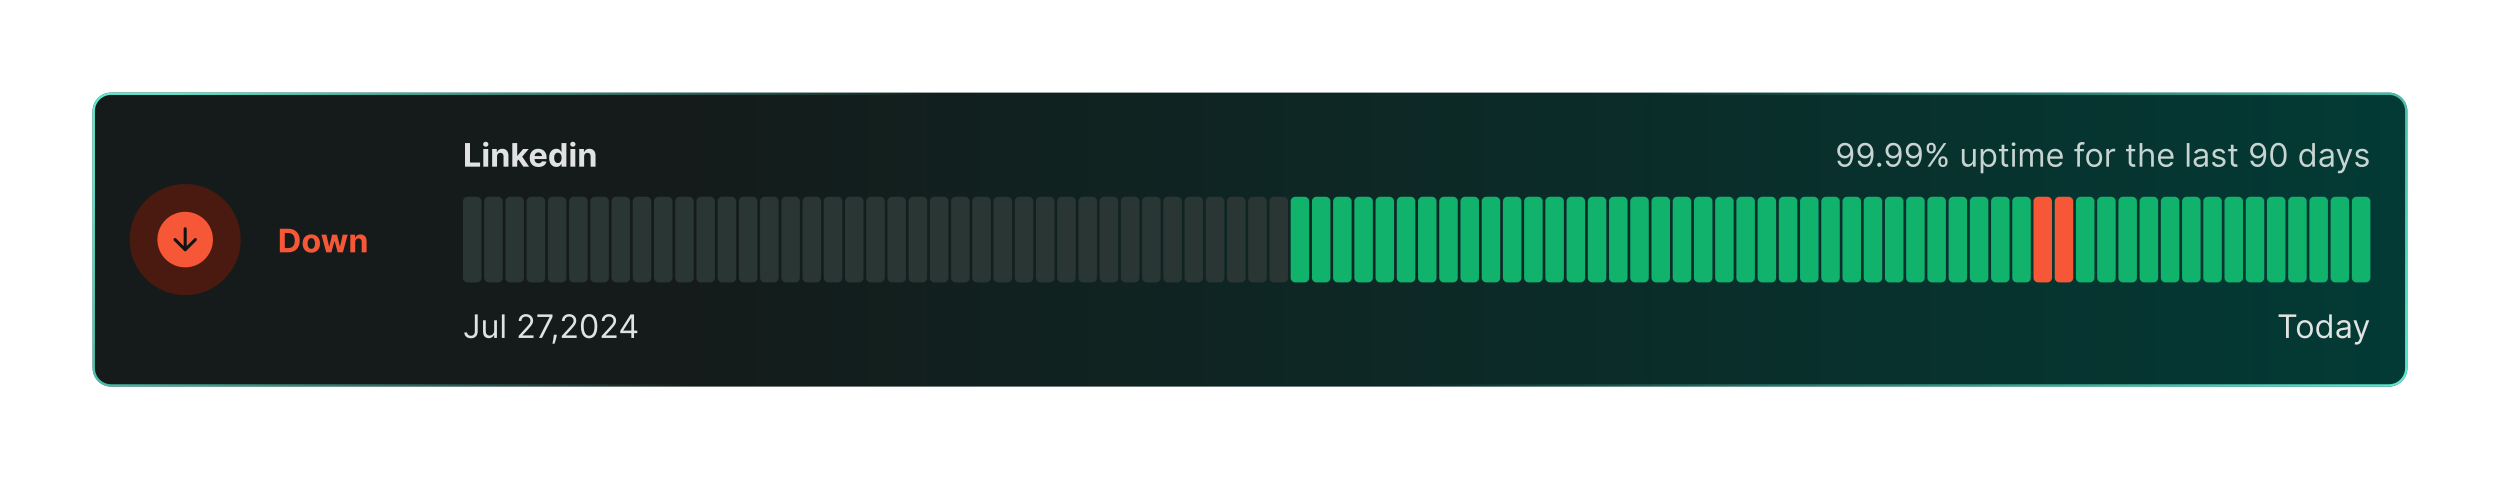<svg width="1080" height="207" viewBox="0 0 1080 207" fill="none" xmlns="http://www.w3.org/2000/svg">
<g filter="url(#filter0_d_208_2591)">
<path d="M40 44C40 39.582 43.582 36 48 36H1032C1036.42 36 1040 39.582 1040 44V155C1040 159.418 1036.42 163 1032 163H48C43.582 163 40 159.418 40 155V44Z" fill="url(#paint0_linear_208_2591)"/>
<path d="M40.5 44C40.5 39.858 43.858 36.5 48 36.5H1032C1036.14 36.5 1039.5 39.858 1039.5 44V155C1039.5 159.142 1036.14 162.5 1032 162.5H48C43.858 162.5 40.5 159.142 40.5 155V44Z" stroke="url(#paint1_linear_208_2591)"/>
<circle cx="80" cy="99.5" r="24" fill="#4A1A11"/>
<circle cx="80" cy="99.5" r="12" fill="#F65737"/>
<mask id="mask0_208_2591" style="mask-type:alpha" maskUnits="userSpaceOnUse" x="72" y="91" width="16" height="17">
<rect x="72" y="91.5" width="16" height="16" fill="#D9D9D9"/>
</mask>
<g mask="url(#mask0_208_2591)">
<path d="M79.333 102.283V94.833C79.333 94.644 79.397 94.486 79.525 94.358C79.653 94.231 79.811 94.167 80 94.167C80.189 94.167 80.347 94.231 80.475 94.358C80.603 94.486 80.667 94.644 80.667 94.833V102.283L83.933 99.017C84.067 98.883 84.222 98.82 84.4 98.825C84.578 98.831 84.733 98.9 84.867 99.033C84.989 99.167 85.053 99.322 85.058 99.5C85.064 99.678 85 99.833 84.867 99.967L80.467 104.367C80.4 104.433 80.328 104.481 80.25 104.508C80.172 104.536 80.089 104.55 80 104.55C79.911 104.55 79.828 104.536 79.75 104.508C79.672 104.481 79.6 104.433 79.533 104.367L75.133 99.967C75.011 99.844 74.95 99.692 74.95 99.508C74.95 99.325 75.011 99.167 75.133 99.033C75.267 98.9 75.425 98.833 75.608 98.833C75.792 98.833 75.95 98.9 76.083 99.033L79.333 102.283Z" fill="#121414"/>
</g>
<path d="M124.494 105H120.885V94.818H124.524C125.548 94.818 126.43 95.022 127.169 95.43C127.908 95.834 128.477 96.416 128.874 97.175C129.275 97.934 129.476 98.842 129.476 99.899C129.476 100.96 129.275 101.871 128.874 102.634C128.477 103.396 127.905 103.981 127.159 104.388C126.417 104.796 125.528 105 124.494 105ZM123.038 103.156H124.405C125.041 103.156 125.576 103.043 126.011 102.817C126.448 102.589 126.776 102.236 126.995 101.759C127.217 101.278 127.328 100.658 127.328 99.899C127.328 99.147 127.217 98.532 126.995 98.055C126.776 97.577 126.45 97.226 126.016 97.001C125.581 96.775 125.046 96.663 124.41 96.663H123.038V103.156ZM134.481 105.149C133.709 105.149 133.041 104.985 132.477 104.657C131.917 104.326 131.485 103.865 131.18 103.275C130.875 102.682 130.722 101.994 130.722 101.212C130.722 100.423 130.875 99.733 131.18 99.144C131.485 98.55 131.917 98.09 132.477 97.761C133.041 97.43 133.709 97.264 134.481 97.264C135.253 97.264 135.919 97.43 136.48 97.761C137.043 98.09 137.477 98.55 137.782 99.144C138.087 99.733 138.24 100.423 138.24 101.212C138.24 101.994 138.087 102.682 137.782 103.275C137.477 103.865 137.043 104.326 136.48 104.657C135.919 104.985 135.253 105.149 134.481 105.149ZM134.491 103.509C134.842 103.509 135.136 103.409 135.371 103.21C135.606 103.008 135.784 102.733 135.903 102.385C136.026 102.037 136.087 101.641 136.087 101.197C136.087 100.753 136.026 100.357 135.903 100.009C135.784 99.66 135.606 99.385 135.371 99.183C135.136 98.981 134.842 98.88 134.491 98.88C134.136 98.88 133.838 98.981 133.596 99.183C133.357 99.385 133.177 99.66 133.054 100.009C132.935 100.357 132.875 100.753 132.875 101.197C132.875 101.641 132.935 102.037 133.054 102.385C133.177 102.733 133.357 103.008 133.596 103.21C133.838 103.409 134.136 103.509 134.491 103.509ZM140.932 105L138.854 97.364H140.996L142.18 102.494H142.249L143.482 97.364H145.585L146.838 102.464H146.903L148.066 97.364H150.204L148.131 105H145.888L144.576 100.197H144.481L143.169 105H140.932ZM153.451 100.585V105H151.333V97.364H153.352V98.711H153.441C153.61 98.267 153.894 97.915 154.292 97.657C154.689 97.395 155.172 97.264 155.738 97.264C156.269 97.264 156.731 97.38 157.125 97.612C157.52 97.844 157.826 98.176 158.045 98.606C158.264 99.034 158.373 99.544 158.373 100.138V105H156.255V100.516C156.259 100.048 156.139 99.684 155.897 99.422C155.655 99.157 155.322 99.024 154.898 99.024C154.613 99.024 154.361 99.085 154.142 99.208C153.927 99.331 153.758 99.51 153.635 99.745C153.516 99.977 153.455 100.257 153.451 100.585Z" fill="#F65737"/>
<path d="M200.885 68V57.818H203.038V66.225H207.403V68H200.885ZM208.789 68V60.364H210.906V68H208.789ZM209.852 59.379C209.538 59.379 209.267 59.275 209.042 59.066C208.82 58.854 208.709 58.6 208.709 58.305C208.709 58.014 208.82 57.764 209.042 57.555C209.267 57.343 209.538 57.236 209.852 57.236C210.167 57.236 210.436 57.343 210.658 57.555C210.883 57.764 210.996 58.014 210.996 58.305C210.996 58.6 210.883 58.854 210.658 59.066C210.436 59.275 210.167 59.379 209.852 59.379ZM214.721 63.585V68H212.603V60.364H214.621V61.711H214.711C214.88 61.267 215.163 60.916 215.561 60.657C215.959 60.395 216.441 60.264 217.008 60.264C217.538 60.264 218 60.38 218.395 60.612C218.789 60.844 219.096 61.176 219.315 61.606C219.533 62.034 219.643 62.544 219.643 63.138V68H217.525V63.516C217.528 63.048 217.409 62.684 217.167 62.422C216.925 62.157 216.592 62.024 216.168 62.024C215.883 62.024 215.631 62.086 215.412 62.208C215.196 62.331 215.027 62.51 214.905 62.745C214.786 62.977 214.724 63.257 214.721 63.585ZM223.231 65.803L223.236 63.262H223.544L225.99 60.364H228.421L225.135 64.202H224.633L223.231 65.803ZM221.312 68V57.818H223.43V68H221.312ZM226.085 68L223.838 64.674L225.249 63.178L228.566 68H226.085ZM232.626 68.149C231.841 68.149 231.164 67.99 230.598 67.672C230.034 67.35 229.6 66.896 229.295 66.31C228.99 65.72 228.838 65.022 228.838 64.217C228.838 63.431 228.99 62.742 229.295 62.148C229.6 61.555 230.029 61.093 230.583 60.761C231.14 60.43 231.792 60.264 232.542 60.264C233.045 60.264 233.514 60.345 233.949 60.508C234.386 60.667 234.767 60.907 235.092 61.229C235.42 61.55 235.675 61.955 235.858 62.442C236.04 62.926 236.131 63.492 236.131 64.142V64.724H229.683V63.411H234.137C234.137 63.106 234.071 62.836 233.939 62.601C233.806 62.365 233.622 62.182 233.387 62.049C233.155 61.913 232.885 61.845 232.576 61.845C232.255 61.845 231.97 61.92 231.721 62.069C231.476 62.215 231.284 62.412 231.145 62.66C231.005 62.906 230.934 63.179 230.931 63.481V64.729C230.931 65.106 231 65.433 231.14 65.708C231.282 65.983 231.483 66.195 231.741 66.344C232 66.494 232.306 66.568 232.661 66.568C232.896 66.568 233.112 66.535 233.307 66.469C233.503 66.403 233.67 66.303 233.809 66.171C233.949 66.038 234.055 65.876 234.127 65.683L236.086 65.812C235.987 66.283 235.783 66.694 235.475 67.046C235.17 67.394 234.775 67.665 234.292 67.861C233.811 68.053 233.256 68.149 232.626 68.149ZM240.327 68.124C239.747 68.124 239.222 67.975 238.751 67.677C238.284 67.375 237.913 66.933 237.637 66.349C237.366 65.763 237.23 65.044 237.23 64.192C237.23 63.317 237.371 62.589 237.652 62.009C237.934 61.426 238.309 60.99 238.776 60.702C239.247 60.41 239.762 60.264 240.322 60.264C240.75 60.264 241.106 60.337 241.391 60.483C241.679 60.626 241.911 60.804 242.087 61.02C242.266 61.232 242.402 61.441 242.495 61.646H242.559V57.818H244.672V68H242.584V66.777H242.495C242.395 66.989 242.254 67.2 242.072 67.408C241.893 67.614 241.659 67.785 241.371 67.921C241.086 68.056 240.738 68.124 240.327 68.124ZM240.998 66.439C241.34 66.439 241.628 66.346 241.863 66.16C242.102 65.972 242.284 65.708 242.41 65.37C242.539 65.032 242.604 64.636 242.604 64.182C242.604 63.728 242.541 63.333 242.415 62.999C242.289 62.664 242.107 62.405 241.868 62.223C241.63 62.041 241.34 61.95 240.998 61.95C240.65 61.95 240.357 62.044 240.118 62.233C239.88 62.422 239.699 62.684 239.576 63.019C239.454 63.353 239.392 63.741 239.392 64.182C239.392 64.626 239.454 65.019 239.576 65.36C239.702 65.698 239.883 65.963 240.118 66.156C240.357 66.344 240.65 66.439 240.998 66.439ZM246.414 68V60.364H248.531V68H246.414ZM247.477 59.379C247.163 59.379 246.892 59.275 246.667 59.066C246.445 58.854 246.334 58.6 246.334 58.305C246.334 58.014 246.445 57.764 246.667 57.555C246.892 57.343 247.163 57.236 247.477 57.236C247.792 57.236 248.061 57.343 248.283 57.555C248.508 57.764 248.621 58.014 248.621 58.305C248.621 58.6 248.508 58.854 248.283 59.066C248.061 59.275 247.792 59.379 247.477 59.379ZM252.346 63.585V68H250.228V60.364H252.246V61.711H252.336C252.505 61.267 252.788 60.916 253.186 60.657C253.584 60.395 254.066 60.264 254.633 60.264C255.163 60.264 255.625 60.38 256.02 60.612C256.414 60.844 256.721 61.176 256.94 61.606C257.158 62.034 257.268 62.544 257.268 63.138V68H255.15V63.516C255.153 63.048 255.034 62.684 254.792 62.422C254.55 62.157 254.217 62.024 253.793 62.024C253.508 62.024 253.256 62.086 253.037 62.208C252.821 62.331 252.652 62.51 252.53 62.745C252.411 62.977 252.349 63.257 252.346 63.585Z" fill="#E1E3E3"/>
<path d="M797.077 57.679C797.494 57.682 797.912 57.762 798.33 57.918C798.747 58.073 799.128 58.332 799.473 58.693C799.818 59.051 800.094 59.54 800.303 60.16C800.512 60.78 800.616 61.557 800.616 62.492C800.616 63.396 800.53 64.2 800.358 64.903C800.189 65.602 799.944 66.192 799.622 66.673C799.304 67.153 798.916 67.518 798.459 67.766C798.005 68.015 797.491 68.139 796.918 68.139C796.348 68.139 795.839 68.026 795.391 67.801C794.947 67.572 794.583 67.256 794.298 66.852C794.016 66.444 793.835 65.972 793.756 65.435H794.969C795.078 65.902 795.295 66.288 795.62 66.593C795.948 66.895 796.381 67.046 796.918 67.046C797.703 67.046 798.323 66.702 798.777 66.016C799.234 65.33 799.463 64.361 799.463 63.108H799.384C799.198 63.386 798.978 63.627 798.722 63.829C798.467 64.031 798.184 64.187 797.872 64.296C797.561 64.406 797.229 64.46 796.878 64.46C796.295 64.46 795.759 64.316 795.272 64.028C794.788 63.736 794.4 63.337 794.109 62.83C793.82 62.319 793.676 61.736 793.676 61.08C793.676 60.456 793.815 59.886 794.094 59.369C794.375 58.849 794.77 58.435 795.277 58.126C795.787 57.818 796.387 57.669 797.077 57.679ZM797.077 58.773C796.659 58.773 796.283 58.877 795.948 59.086C795.617 59.291 795.353 59.57 795.158 59.921C794.965 60.269 794.869 60.655 794.869 61.08C794.869 61.504 794.962 61.89 795.148 62.238C795.337 62.583 795.594 62.858 795.918 63.063C796.246 63.265 796.619 63.367 797.037 63.367C797.352 63.367 797.645 63.305 797.917 63.182C798.189 63.057 798.426 62.886 798.628 62.67C798.833 62.452 798.994 62.205 799.11 61.93C799.226 61.651 799.284 61.361 799.284 61.06C799.284 60.662 799.188 60.289 798.996 59.941C798.807 59.593 798.545 59.311 798.21 59.096C797.879 58.88 797.501 58.773 797.077 58.773ZM805.813 57.679C806.231 57.682 806.648 57.762 807.066 57.918C807.483 58.073 807.865 58.332 808.209 58.693C808.554 59.051 808.831 59.54 809.04 60.16C809.248 60.78 809.353 61.557 809.353 62.492C809.353 63.396 809.267 64.2 809.094 64.903C808.925 65.602 808.68 66.192 808.358 66.673C808.04 67.153 807.653 67.518 807.195 67.766C806.741 68.015 806.227 68.139 805.654 68.139C805.084 68.139 804.575 68.026 804.128 67.801C803.684 67.572 803.319 67.256 803.034 66.852C802.752 66.444 802.572 65.972 802.492 65.435H803.705C803.814 65.902 804.032 66.288 804.356 66.593C804.684 66.895 805.117 67.046 805.654 67.046C806.439 67.046 807.059 66.702 807.513 66.016C807.971 65.33 808.199 64.361 808.199 63.108H808.12C807.934 63.386 807.714 63.627 807.459 63.829C807.203 64.031 806.92 64.187 806.608 64.296C806.297 64.406 805.965 64.46 805.614 64.46C805.031 64.46 804.496 64.316 804.008 64.028C803.524 63.736 803.137 63.337 802.845 62.83C802.557 62.319 802.412 61.736 802.412 61.08C802.412 60.456 802.552 59.886 802.83 59.369C803.112 58.849 803.506 58.435 804.013 58.126C804.524 57.818 805.124 57.669 805.813 57.679ZM805.813 58.773C805.395 58.773 805.019 58.877 804.684 59.086C804.353 59.291 804.09 59.57 803.894 59.921C803.702 60.269 803.606 60.655 803.606 61.08C803.606 61.504 803.698 61.89 803.884 62.238C804.073 62.583 804.33 62.858 804.655 63.063C804.983 63.265 805.356 63.367 805.773 63.367C806.088 63.367 806.381 63.305 806.653 63.182C806.925 63.057 807.162 62.886 807.364 62.67C807.57 62.452 807.73 62.205 807.846 61.93C807.962 61.651 808.02 61.361 808.02 61.06C808.02 60.662 807.924 60.289 807.732 59.941C807.543 59.593 807.281 59.311 806.947 59.096C806.615 58.88 806.237 58.773 805.813 58.773ZM811.827 68.079C811.582 68.079 811.372 67.992 811.196 67.816C811.02 67.64 810.933 67.43 810.933 67.185C810.933 66.939 811.02 66.729 811.196 66.553C811.372 66.378 811.582 66.29 811.827 66.29C812.073 66.29 812.283 66.378 812.459 66.553C812.634 66.729 812.722 66.939 812.722 67.185C812.722 67.347 812.681 67.496 812.598 67.632C812.518 67.768 812.411 67.877 812.275 67.96C812.142 68.04 811.993 68.079 811.827 68.079ZM817.954 57.679C818.371 57.682 818.789 57.762 819.206 57.918C819.624 58.073 820.005 58.332 820.35 58.693C820.695 59.051 820.971 59.54 821.18 60.16C821.389 60.78 821.493 61.557 821.493 62.492C821.493 63.396 821.407 64.2 821.235 64.903C821.066 65.602 820.821 66.192 820.499 66.673C820.181 67.153 819.793 67.518 819.336 67.766C818.882 68.015 818.368 68.139 817.795 68.139C817.224 68.139 816.716 68.026 816.268 67.801C815.824 67.572 815.46 67.256 815.175 66.852C814.893 66.444 814.712 65.972 814.633 65.435H815.846C815.955 65.902 816.172 66.288 816.497 66.593C816.825 66.895 817.258 67.046 817.795 67.046C818.58 67.046 819.2 66.702 819.654 66.016C820.111 65.33 820.34 64.361 820.34 63.108H820.26C820.075 63.386 819.854 63.627 819.599 63.829C819.344 64.031 819.061 64.187 818.749 64.296C818.438 64.406 818.106 64.46 817.755 64.46C817.171 64.46 816.636 64.316 816.149 64.028C815.665 63.736 815.277 63.337 814.986 62.83C814.697 62.319 814.553 61.736 814.553 61.08C814.553 60.456 814.692 59.886 814.971 59.369C815.252 58.849 815.647 58.435 816.154 58.126C816.664 57.818 817.264 57.669 817.954 57.679ZM817.954 58.773C817.536 58.773 817.16 58.877 816.825 59.086C816.494 59.291 816.23 59.57 816.035 59.921C815.842 60.269 815.746 60.655 815.746 61.08C815.746 61.504 815.839 61.89 816.025 62.238C816.214 62.583 816.47 62.858 816.795 63.063C817.123 63.265 817.496 63.367 817.914 63.367C818.229 63.367 818.522 63.305 818.794 63.182C819.066 63.057 819.303 62.886 819.505 62.67C819.71 62.452 819.871 62.205 819.987 61.93C820.103 61.651 820.161 61.361 820.161 61.06C820.161 60.662 820.065 60.289 819.873 59.941C819.684 59.593 819.422 59.311 819.087 59.096C818.756 58.88 818.378 58.773 817.954 58.773ZM826.69 57.679C827.108 57.682 827.525 57.762 827.943 57.918C828.36 58.073 828.742 58.332 829.086 58.693C829.431 59.051 829.708 59.54 829.917 60.16C830.125 60.78 830.23 61.557 830.23 62.492C830.23 63.396 830.144 64.2 829.971 64.903C829.802 65.602 829.557 66.192 829.235 66.673C828.917 67.153 828.529 67.518 828.072 67.766C827.618 68.015 827.104 68.139 826.531 68.139C825.961 68.139 825.452 68.026 825.005 67.801C824.56 67.572 824.196 67.256 823.911 66.852C823.629 66.444 823.449 65.972 823.369 65.435H824.582C824.691 65.902 824.908 66.288 825.233 66.593C825.561 66.895 825.994 67.046 826.531 67.046C827.316 67.046 827.936 66.702 828.39 66.016C828.848 65.33 829.076 64.361 829.076 63.108H828.997C828.811 63.386 828.591 63.627 828.336 63.829C828.08 64.031 827.797 64.187 827.485 64.296C827.174 64.406 826.842 64.46 826.491 64.46C825.908 64.46 825.373 64.316 824.885 64.028C824.401 63.736 824.014 63.337 823.722 62.83C823.434 62.319 823.289 61.736 823.289 61.08C823.289 60.456 823.429 59.886 823.707 59.369C823.989 58.849 824.383 58.435 824.89 58.126C825.401 57.818 826.001 57.669 826.69 57.679ZM826.69 58.773C826.272 58.773 825.896 58.877 825.561 59.086C825.23 59.291 824.967 59.57 824.771 59.921C824.579 60.269 824.483 60.655 824.483 61.08C824.483 61.504 824.575 61.89 824.761 62.238C824.95 62.583 825.207 62.858 825.532 63.063C825.86 63.265 826.233 63.367 826.65 63.367C826.965 63.367 827.258 63.305 827.53 63.182C827.802 63.057 828.039 62.886 828.241 62.67C828.447 62.452 828.607 62.205 828.723 61.93C828.839 61.651 828.897 61.361 828.897 61.06C828.897 60.662 828.801 60.289 828.609 59.941C828.42 59.593 828.158 59.311 827.824 59.096C827.492 58.88 827.114 58.773 826.69 58.773ZM837.375 66.091V65.554C837.375 65.183 837.451 64.843 837.604 64.535C837.76 64.223 837.985 63.975 838.28 63.789C838.578 63.6 838.94 63.506 839.364 63.506C839.795 63.506 840.156 63.6 840.448 63.789C840.739 63.975 840.96 64.223 841.109 64.535C841.258 64.843 841.333 65.183 841.333 65.554V66.091C841.333 66.462 841.256 66.803 841.104 67.115C840.955 67.423 840.733 67.672 840.438 67.861C840.146 68.046 839.788 68.139 839.364 68.139C838.933 68.139 838.57 68.046 838.275 67.861C837.98 67.672 837.756 67.423 837.604 67.115C837.451 66.803 837.375 66.462 837.375 66.091ZM838.389 65.554V66.091C838.389 66.399 838.462 66.676 838.608 66.921C838.754 67.163 839.006 67.284 839.364 67.284C839.712 67.284 839.957 67.163 840.1 66.921C840.245 66.676 840.318 66.399 840.318 66.091V65.554C840.318 65.246 840.249 64.971 840.11 64.729C839.97 64.483 839.722 64.361 839.364 64.361C839.016 64.361 838.766 64.483 838.613 64.729C838.464 64.971 838.389 65.246 838.389 65.554ZM832.304 60.264V59.727C832.304 59.356 832.38 59.016 832.533 58.708C832.689 58.397 832.914 58.148 833.209 57.962C833.507 57.773 833.869 57.679 834.293 57.679C834.724 57.679 835.085 57.773 835.377 57.962C835.668 58.148 835.889 58.397 836.038 58.708C836.187 59.016 836.262 59.356 836.262 59.727V60.264C836.262 60.635 836.185 60.977 836.033 61.288C835.884 61.597 835.662 61.845 835.367 62.034C835.075 62.22 834.717 62.312 834.293 62.312C833.862 62.312 833.499 62.22 833.204 62.034C832.909 61.845 832.685 61.597 832.533 61.288C832.38 60.977 832.304 60.635 832.304 60.264ZM833.318 59.727V60.264C833.318 60.572 833.391 60.849 833.537 61.094C833.683 61.336 833.935 61.457 834.293 61.457C834.641 61.457 834.886 61.336 835.029 61.094C835.174 60.849 835.247 60.572 835.247 60.264V59.727C835.247 59.419 835.178 59.144 835.039 58.902C834.899 58.657 834.651 58.534 834.293 58.534C833.945 58.534 833.695 58.657 833.542 58.902C833.393 59.144 833.318 59.419 833.318 59.727ZM832.682 68L839.682 57.818H840.816L833.816 68H832.682ZM852.33 64.878V60.364H853.503V68H852.33V66.707H852.25C852.071 67.095 851.793 67.425 851.415 67.697C851.037 67.965 850.56 68.099 849.983 68.099C849.506 68.099 849.082 67.995 848.71 67.786C848.339 67.574 848.048 67.256 847.835 66.832C847.623 66.404 847.517 65.865 847.517 65.216V60.364H848.691V65.136C848.691 65.693 848.846 66.137 849.158 66.469C849.473 66.8 849.874 66.966 850.361 66.966C850.653 66.966 850.949 66.891 851.251 66.742C851.556 66.593 851.811 66.364 852.017 66.056C852.225 65.748 852.33 65.355 852.33 64.878ZM855.652 70.864V60.364H856.786V61.577H856.925C857.011 61.444 857.13 61.275 857.283 61.07C857.438 60.861 857.661 60.675 857.949 60.513C858.241 60.347 858.635 60.264 859.132 60.264C859.775 60.264 860.342 60.425 860.832 60.746C861.323 61.068 861.706 61.524 861.981 62.114C862.256 62.704 862.393 63.4 862.393 64.202C862.393 65.01 862.256 65.711 861.981 66.305C861.706 66.895 861.325 67.352 860.837 67.677C860.35 67.998 859.788 68.159 859.152 68.159C858.661 68.159 858.269 68.078 857.974 67.915C857.679 67.75 857.452 67.562 857.293 67.354C857.134 67.142 857.011 66.966 856.925 66.827H856.825V70.864H855.652ZM856.805 64.182C856.805 64.758 856.89 65.267 857.059 65.708C857.228 66.146 857.475 66.489 857.8 66.737C858.125 66.983 858.522 67.105 858.993 67.105C859.483 67.105 859.893 66.976 860.221 66.717C860.552 66.456 860.801 66.104 860.967 65.663C861.136 65.219 861.22 64.725 861.22 64.182C861.22 63.645 861.137 63.161 860.972 62.73C860.809 62.296 860.562 61.953 860.231 61.701C859.903 61.446 859.49 61.318 858.993 61.318C858.516 61.318 858.115 61.439 857.79 61.681C857.465 61.92 857.22 62.255 857.054 62.685C856.888 63.113 856.805 63.612 856.805 64.182ZM867.504 60.364V61.358H863.547V60.364H867.504ZM864.7 58.534H865.874V65.812C865.874 66.144 865.922 66.392 866.018 66.558C866.117 66.721 866.243 66.83 866.396 66.886C866.551 66.939 866.715 66.966 866.888 66.966C867.017 66.966 867.123 66.959 867.206 66.946C867.289 66.93 867.355 66.916 867.405 66.906L867.643 67.96C867.564 67.99 867.453 68.02 867.31 68.05C867.168 68.083 866.987 68.099 866.768 68.099C866.437 68.099 866.112 68.028 865.794 67.886C865.479 67.743 865.217 67.526 865.009 67.234C864.803 66.943 864.7 66.575 864.7 66.131V58.534ZM869.269 68V60.364H870.442V68H869.269ZM869.866 59.091C869.637 59.091 869.44 59.013 869.274 58.857C869.112 58.702 869.031 58.514 869.031 58.295C869.031 58.077 869.112 57.889 869.274 57.734C869.44 57.578 869.637 57.5 869.866 57.5C870.094 57.5 870.29 57.578 870.452 57.734C870.618 57.889 870.701 58.077 870.701 58.295C870.701 58.514 870.618 58.702 870.452 58.857C870.29 59.013 870.094 59.091 869.866 59.091ZM872.591 68V60.364H873.725V61.557H873.824C873.983 61.149 874.24 60.833 874.595 60.607C874.95 60.379 875.376 60.264 875.873 60.264C876.376 60.264 876.796 60.379 877.131 60.607C877.469 60.833 877.732 61.149 877.921 61.557H878.001C878.196 61.162 878.489 60.849 878.881 60.617C879.272 60.382 879.741 60.264 880.287 60.264C880.97 60.264 881.529 60.478 881.963 60.906C882.397 61.33 882.614 61.991 882.614 62.889V68H881.441V62.889C881.441 62.326 881.287 61.923 880.979 61.681C880.67 61.439 880.307 61.318 879.89 61.318C879.353 61.318 878.937 61.481 878.642 61.805C878.347 62.127 878.199 62.535 878.199 63.028V68H877.006V62.77C877.006 62.336 876.865 61.986 876.584 61.721C876.302 61.452 875.939 61.318 875.495 61.318C875.19 61.318 874.905 61.399 874.64 61.562C874.378 61.724 874.166 61.95 874.003 62.238C873.844 62.523 873.765 62.853 873.765 63.227V68H872.591ZM887.961 68.159C887.225 68.159 886.591 67.997 886.057 67.672C885.527 67.344 885.117 66.886 884.829 66.3C884.544 65.71 884.401 65.024 884.401 64.242C884.401 63.459 884.544 62.77 884.829 62.173C885.117 61.573 885.518 61.106 886.032 60.771C886.549 60.433 887.152 60.264 887.842 60.264C888.24 60.264 888.632 60.331 889.02 60.463C889.408 60.596 889.761 60.811 890.079 61.109C890.397 61.404 890.651 61.795 890.84 62.283C891.029 62.77 891.123 63.37 891.123 64.082V64.579H885.237V63.565H889.93C889.93 63.135 889.844 62.75 889.671 62.412C889.502 62.074 889.26 61.807 888.945 61.611C888.634 61.416 888.266 61.318 887.842 61.318C887.374 61.318 886.97 61.434 886.629 61.666C886.291 61.895 886.03 62.193 885.848 62.561C885.666 62.929 885.575 63.323 885.575 63.744V64.421C885.575 64.997 885.674 65.486 885.873 65.887C886.075 66.285 886.355 66.588 886.713 66.797C887.071 67.002 887.487 67.105 887.961 67.105C888.269 67.105 888.548 67.062 888.796 66.976C889.048 66.886 889.265 66.754 889.448 66.578C889.63 66.399 889.771 66.177 889.87 65.912L891.004 66.23C890.884 66.615 890.684 66.953 890.402 67.244C890.12 67.533 889.772 67.758 889.358 67.921C888.944 68.079 888.478 68.159 887.961 68.159ZM900.246 60.364V61.358H896.129V60.364H900.246ZM897.362 68V59.31C897.362 58.872 897.465 58.508 897.671 58.216C897.876 57.924 898.143 57.706 898.471 57.56C898.799 57.414 899.146 57.341 899.51 57.341C899.798 57.341 900.034 57.364 900.216 57.41C900.398 57.457 900.534 57.5 900.624 57.54L900.286 58.554C900.226 58.534 900.143 58.509 900.037 58.479C899.934 58.45 899.798 58.435 899.629 58.435C899.242 58.435 898.962 58.532 898.789 58.728C898.62 58.923 898.536 59.21 898.536 59.588V68H897.362ZM904.678 68.159C903.989 68.159 903.384 67.995 902.863 67.667C902.346 67.339 901.942 66.88 901.65 66.29C901.362 65.7 901.218 65.01 901.218 64.222C901.218 63.426 901.362 62.732 901.65 62.139C901.942 61.545 902.346 61.084 902.863 60.756C903.384 60.428 903.989 60.264 904.678 60.264C905.367 60.264 905.971 60.428 906.488 60.756C907.008 61.084 907.412 61.545 907.701 62.139C907.992 62.732 908.138 63.426 908.138 64.222C908.138 65.01 907.992 65.7 907.701 66.29C907.412 66.88 907.008 67.339 906.488 67.667C905.971 67.995 905.367 68.159 904.678 68.159ZM904.678 67.105C905.202 67.105 905.633 66.971 905.971 66.702C906.309 66.434 906.559 66.081 906.721 65.644C906.884 65.206 906.965 64.732 906.965 64.222C906.965 63.711 906.884 63.236 906.721 62.795C906.559 62.354 906.309 61.998 905.971 61.726C905.633 61.454 905.202 61.318 904.678 61.318C904.154 61.318 903.724 61.454 903.385 61.726C903.047 61.998 902.797 62.354 902.635 62.795C902.472 63.236 902.391 63.711 902.391 64.222C902.391 64.732 902.472 65.206 902.635 65.644C902.797 66.081 903.047 66.434 903.385 66.702C903.724 66.971 904.154 67.105 904.678 67.105ZM909.929 68V60.364H911.063V61.517H911.142C911.282 61.139 911.533 60.833 911.898 60.597C912.263 60.362 912.674 60.244 913.131 60.244C913.217 60.244 913.325 60.246 913.454 60.249C913.583 60.253 913.681 60.258 913.748 60.264V61.457C913.708 61.447 913.617 61.432 913.474 61.413C913.335 61.389 913.187 61.378 913.032 61.378C912.66 61.378 912.329 61.456 912.037 61.611C911.749 61.764 911.52 61.976 911.351 62.248C911.185 62.516 911.103 62.823 911.103 63.168V68H909.929ZM922.397 60.364V61.358H918.439V60.364H922.397ZM919.593 58.534H920.766V65.812C920.766 66.144 920.814 66.392 920.91 66.558C921.01 66.721 921.136 66.83 921.288 66.886C921.444 66.939 921.608 66.966 921.78 66.966C921.91 66.966 922.016 66.959 922.099 66.946C922.181 66.93 922.248 66.916 922.297 66.906L922.536 67.96C922.456 67.99 922.345 68.02 922.203 68.05C922.06 68.083 921.88 68.099 921.661 68.099C921.33 68.099 921.005 68.028 920.687 67.886C920.372 67.743 920.11 67.526 919.901 67.234C919.696 66.943 919.593 66.575 919.593 66.131V58.534ZM925.499 63.406V68H924.326V57.818H925.499V61.557H925.599C925.778 61.162 926.046 60.849 926.404 60.617C926.765 60.382 927.246 60.264 927.846 60.264C928.366 60.264 928.822 60.369 929.213 60.577C929.604 60.783 929.907 61.099 930.123 61.527C930.341 61.951 930.451 62.492 930.451 63.148V68H929.278V63.227C929.278 62.621 929.12 62.152 928.805 61.82C928.494 61.486 928.061 61.318 927.508 61.318C927.123 61.318 926.778 61.399 926.474 61.562C926.172 61.724 925.933 61.961 925.758 62.273C925.585 62.584 925.499 62.962 925.499 63.406ZM935.799 68.159C935.063 68.159 934.429 67.997 933.895 67.672C933.365 67.344 932.955 66.886 932.667 66.3C932.382 65.71 932.239 65.024 932.239 64.242C932.239 63.459 932.382 62.77 932.667 62.173C932.955 61.573 933.356 61.106 933.87 60.771C934.387 60.433 934.99 60.264 935.68 60.264C936.077 60.264 936.47 60.331 936.858 60.463C937.246 60.596 937.599 60.811 937.917 61.109C938.235 61.404 938.489 61.795 938.678 62.283C938.866 62.77 938.961 63.37 938.961 64.082V64.579H933.075V63.565H937.768C937.768 63.135 937.682 62.75 937.509 62.412C937.34 62.074 937.098 61.807 936.783 61.611C936.472 61.416 936.104 61.318 935.68 61.318C935.212 61.318 934.808 61.434 934.467 61.666C934.129 61.895 933.868 62.193 933.686 62.561C933.504 62.929 933.413 63.323 933.413 63.744V64.421C933.413 64.997 933.512 65.486 933.711 65.887C933.913 66.285 934.193 66.588 934.551 66.797C934.909 67.002 935.325 67.105 935.799 67.105C936.107 67.105 936.386 67.062 936.634 66.976C936.886 66.886 937.103 66.754 937.286 66.578C937.468 66.399 937.609 66.177 937.708 65.912L938.842 66.23C938.722 66.615 938.522 66.953 938.24 67.244C937.958 67.533 937.61 67.758 937.196 67.921C936.782 68.079 936.316 68.159 935.799 68.159ZM945.857 57.818V68H944.683V57.818H945.857ZM950.253 68.179C949.769 68.179 949.33 68.088 948.935 67.906C948.541 67.72 948.228 67.453 947.996 67.105C947.764 66.754 947.648 66.329 947.648 65.832C947.648 65.395 947.734 65.04 947.906 64.769C948.078 64.493 948.309 64.278 948.597 64.122C948.885 63.966 949.204 63.85 949.552 63.774C949.903 63.695 950.256 63.632 950.611 63.585C951.075 63.526 951.451 63.481 951.739 63.451C952.031 63.418 952.243 63.363 952.376 63.287C952.511 63.211 952.579 63.078 952.579 62.889V62.849C952.579 62.359 952.445 61.978 952.177 61.706C951.912 61.434 951.509 61.298 950.969 61.298C950.408 61.298 949.969 61.421 949.651 61.666C949.333 61.911 949.109 62.173 948.98 62.452L947.866 62.054C948.065 61.59 948.33 61.229 948.662 60.97C948.997 60.708 949.361 60.526 949.756 60.423C950.153 60.317 950.544 60.264 950.929 60.264C951.174 60.264 951.456 60.294 951.774 60.354C952.095 60.41 952.405 60.528 952.704 60.707C953.005 60.886 953.256 61.156 953.454 61.517C953.653 61.878 953.753 62.362 953.753 62.969V68H952.579V66.966H952.52C952.44 67.132 952.308 67.309 952.122 67.498C951.936 67.687 951.689 67.847 951.381 67.98C951.073 68.113 950.697 68.179 950.253 68.179ZM950.432 67.125C950.896 67.125 951.287 67.034 951.605 66.852C951.926 66.669 952.168 66.434 952.331 66.146C952.497 65.857 952.579 65.554 952.579 65.236V64.162C952.53 64.222 952.42 64.276 952.251 64.326C952.086 64.372 951.893 64.414 951.675 64.45C951.459 64.483 951.249 64.513 951.043 64.54C950.841 64.563 950.677 64.583 950.551 64.599C950.246 64.639 949.961 64.704 949.696 64.793C949.434 64.879 949.222 65.01 949.059 65.186C948.9 65.358 948.821 65.594 948.821 65.892C948.821 66.3 948.972 66.608 949.273 66.817C949.578 67.022 949.964 67.125 950.432 67.125ZM961.303 62.074L960.249 62.372C960.183 62.197 960.085 62.026 959.956 61.86C959.83 61.691 959.658 61.552 959.439 61.443C959.22 61.333 958.94 61.278 958.599 61.278C958.131 61.278 957.742 61.386 957.43 61.602C957.122 61.814 956.968 62.084 956.968 62.412C956.968 62.704 957.074 62.934 957.286 63.103C957.498 63.272 957.83 63.413 958.281 63.526L959.414 63.804C960.097 63.97 960.606 64.223 960.94 64.565C961.275 64.903 961.442 65.338 961.442 65.872C961.442 66.31 961.317 66.701 961.065 67.046C960.816 67.39 960.468 67.662 960.021 67.861C959.573 68.06 959.053 68.159 958.46 68.159C957.681 68.159 957.036 67.99 956.526 67.652C956.015 67.314 955.692 66.82 955.556 66.171L956.67 65.892C956.776 66.303 956.976 66.611 957.271 66.817C957.57 67.022 957.959 67.125 958.44 67.125C958.987 67.125 959.421 67.009 959.742 66.777C960.067 66.542 960.229 66.26 960.229 65.932C960.229 65.667 960.137 65.445 959.951 65.266C959.765 65.083 959.48 64.947 959.096 64.858L957.823 64.56C957.124 64.394 956.61 64.137 956.282 63.789C955.957 63.438 955.795 62.999 955.795 62.472C955.795 62.041 955.916 61.66 956.158 61.328C956.403 60.997 956.736 60.736 957.157 60.548C957.581 60.359 958.062 60.264 958.599 60.264C959.354 60.264 959.948 60.43 960.379 60.761C960.813 61.093 961.121 61.53 961.303 62.074ZM966.53 60.364V61.358H962.572V60.364H966.53ZM963.726 58.534H964.899V65.812C964.899 66.144 964.947 66.392 965.043 66.558C965.143 66.721 965.269 66.83 965.421 66.886C965.577 66.939 965.741 66.966 965.913 66.966C966.042 66.966 966.148 66.959 966.231 66.946C966.314 66.93 966.381 66.916 966.43 66.906L966.669 67.96C966.589 67.99 966.478 68.02 966.336 68.05C966.193 68.083 966.013 68.099 965.794 68.099C965.462 68.099 965.138 68.028 964.819 67.886C964.505 67.743 964.243 67.526 964.034 67.234C963.828 66.943 963.726 66.575 963.726 66.131V58.534ZM975.454 57.679C975.871 57.682 976.289 57.762 976.706 57.918C977.124 58.073 977.505 58.332 977.85 58.693C978.195 59.051 978.471 59.54 978.68 60.16C978.889 60.78 978.993 61.557 978.993 62.492C978.993 63.396 978.907 64.2 978.735 64.903C978.566 65.602 978.321 66.192 977.999 66.673C977.681 67.153 977.293 67.518 976.836 67.766C976.382 68.015 975.868 68.139 975.295 68.139C974.724 68.139 974.216 68.026 973.768 67.801C973.324 67.572 972.96 67.256 972.675 66.852C972.393 66.444 972.212 65.972 972.133 65.435H973.346C973.455 65.902 973.672 66.288 973.997 66.593C974.325 66.895 974.758 67.046 975.295 67.046C976.08 67.046 976.7 66.702 977.154 66.016C977.611 65.33 977.84 64.361 977.84 63.108H977.76C977.575 63.386 977.354 63.627 977.099 63.829C976.844 64.031 976.561 64.187 976.249 64.296C975.938 64.406 975.606 64.46 975.255 64.46C974.671 64.46 974.136 64.316 973.649 64.028C973.165 63.736 972.777 63.337 972.486 62.83C972.197 62.319 972.053 61.736 972.053 61.08C972.053 60.456 972.192 59.886 972.471 59.369C972.752 58.849 973.147 58.435 973.654 58.126C974.164 57.818 974.764 57.669 975.454 57.679ZM975.454 58.773C975.036 58.773 974.66 58.877 974.325 59.086C973.994 59.291 973.73 59.57 973.535 59.921C973.342 60.269 973.246 60.655 973.246 61.08C973.246 61.504 973.339 61.89 973.525 62.238C973.714 62.583 973.97 62.858 974.295 63.063C974.623 63.265 974.996 63.367 975.414 63.367C975.729 63.367 976.022 63.305 976.294 63.182C976.566 63.057 976.803 62.886 977.005 62.67C977.21 62.452 977.371 62.205 977.487 61.93C977.603 61.651 977.661 61.361 977.661 61.06C977.661 60.662 977.565 60.289 977.373 59.941C977.184 59.593 976.922 59.311 976.587 59.096C976.256 58.88 975.878 58.773 975.454 58.773ZM984.27 68.139C983.52 68.139 982.882 67.935 982.355 67.528C981.828 67.117 981.426 66.522 981.147 65.743C980.869 64.961 980.73 64.016 980.73 62.909C980.73 61.809 980.869 60.869 981.147 60.09C981.429 59.308 981.833 58.711 982.36 58.3C982.891 57.886 983.527 57.679 984.27 57.679C985.012 57.679 985.647 57.886 986.174 58.3C986.704 58.711 987.108 59.308 987.387 60.09C987.668 60.869 987.809 61.809 987.809 62.909C987.809 64.016 987.67 64.961 987.392 65.743C987.113 66.522 986.711 67.117 986.184 67.528C985.657 67.935 985.019 68.139 984.27 68.139ZM984.27 67.046C985.012 67.046 985.589 66.688 986 65.972C986.411 65.256 986.616 64.235 986.616 62.909C986.616 62.028 986.522 61.277 986.333 60.657C986.147 60.037 985.879 59.565 985.527 59.24C985.179 58.915 984.76 58.753 984.27 58.753C983.534 58.753 982.959 59.116 982.544 59.842C982.13 60.564 981.923 61.587 981.923 62.909C981.923 63.791 982.016 64.54 982.201 65.156C982.387 65.773 982.654 66.242 983.002 66.563C983.353 66.885 983.776 67.046 984.27 67.046ZM996.539 68.159C995.903 68.159 995.341 67.998 994.854 67.677C994.367 67.352 993.986 66.895 993.711 66.305C993.435 65.711 993.298 65.01 993.298 64.202C993.298 63.4 993.435 62.704 993.711 62.114C993.986 61.524 994.368 61.068 994.859 60.746C995.35 60.425 995.916 60.264 996.559 60.264C997.056 60.264 997.449 60.347 997.738 60.513C998.029 60.675 998.251 60.861 998.404 61.07C998.56 61.275 998.681 61.444 998.767 61.577H998.866V57.818H1000.04V68H998.906V66.827H998.767C998.681 66.966 998.558 67.142 998.399 67.354C998.24 67.562 998.013 67.75 997.718 67.915C997.423 68.078 997.03 68.159 996.539 68.159ZM996.699 67.105C997.169 67.105 997.567 66.983 997.892 66.737C998.217 66.489 998.463 66.146 998.632 65.708C998.801 65.267 998.886 64.758 998.886 64.182C998.886 63.612 998.803 63.113 998.637 62.685C998.472 62.255 998.226 61.92 997.902 61.681C997.577 61.439 997.176 61.318 996.699 61.318C996.201 61.318 995.787 61.446 995.456 61.701C995.127 61.953 994.881 62.296 994.715 62.73C994.552 63.161 994.471 63.645 994.471 64.182C994.471 64.725 994.554 65.219 994.72 65.663C994.889 66.104 995.137 66.456 995.466 66.717C995.797 66.976 996.208 67.105 996.699 67.105ZM1004.6 68.179C1004.11 68.179 1003.68 68.088 1003.28 67.906C1002.89 67.72 1002.57 67.453 1002.34 67.105C1002.11 66.754 1001.99 66.329 1001.99 65.832C1001.99 65.395 1002.08 65.04 1002.25 64.769C1002.42 64.493 1002.65 64.278 1002.94 64.122C1003.23 63.966 1003.55 63.85 1003.9 63.774C1004.25 63.695 1004.6 63.632 1004.96 63.585C1005.42 63.526 1005.8 63.481 1006.08 63.451C1006.38 63.418 1006.59 63.363 1006.72 63.287C1006.86 63.211 1006.93 63.078 1006.93 62.889V62.849C1006.93 62.359 1006.79 61.978 1006.52 61.706C1006.26 61.434 1005.85 61.298 1005.31 61.298C1004.75 61.298 1004.31 61.421 1004 61.666C1003.68 61.911 1003.45 62.173 1003.33 62.452L1002.21 62.054C1002.41 61.59 1002.68 61.229 1003.01 60.97C1003.34 60.708 1003.71 60.526 1004.1 60.423C1004.5 60.317 1004.89 60.264 1005.27 60.264C1005.52 60.264 1005.8 60.294 1006.12 60.354C1006.44 60.41 1006.75 60.528 1007.05 60.707C1007.35 60.886 1007.6 61.156 1007.8 61.517C1008 61.878 1008.1 62.362 1008.1 62.969V68H1006.93V66.966H1006.87C1006.79 67.132 1006.65 67.309 1006.47 67.498C1006.28 67.687 1006.04 67.847 1005.73 67.98C1005.42 68.113 1005.04 68.179 1004.6 68.179ZM1004.78 67.125C1005.24 67.125 1005.63 67.034 1005.95 66.852C1006.27 66.669 1006.51 66.434 1006.68 66.146C1006.84 65.857 1006.93 65.554 1006.93 65.236V64.162C1006.88 64.222 1006.77 64.276 1006.6 64.326C1006.43 64.372 1006.24 64.414 1006.02 64.45C1005.8 64.483 1005.59 64.513 1005.39 64.54C1005.19 64.563 1005.02 64.583 1004.9 64.599C1004.59 64.639 1004.31 64.704 1004.04 64.793C1003.78 64.879 1003.57 65.01 1003.41 65.186C1003.25 65.358 1003.17 65.594 1003.17 65.892C1003.17 66.3 1003.32 66.608 1003.62 66.817C1003.92 67.022 1004.31 67.125 1004.78 67.125ZM1010.72 70.864C1010.52 70.864 1010.35 70.847 1010.19 70.814C1010.03 70.784 1009.93 70.754 1009.87 70.724L1010.17 69.69C1010.45 69.763 1010.7 69.79 1010.92 69.77C1011.14 69.75 1011.33 69.652 1011.5 69.477C1011.68 69.304 1011.83 69.024 1011.97 68.636L1012.19 68.04L1009.37 60.364H1010.64L1012.75 66.449H1012.83L1014.94 60.364H1016.21L1012.97 69.114C1012.82 69.508 1012.64 69.835 1012.43 70.093C1012.21 70.355 1011.96 70.549 1011.68 70.675C1011.39 70.801 1011.08 70.864 1010.72 70.864ZM1023.17 62.074L1022.11 62.372C1022.05 62.197 1021.95 62.026 1021.82 61.86C1021.7 61.691 1021.52 61.552 1021.3 61.443C1021.09 61.333 1020.81 61.278 1020.46 61.278C1020 61.278 1019.61 61.386 1019.3 61.602C1018.99 61.814 1018.83 62.084 1018.83 62.412C1018.83 62.704 1018.94 62.934 1019.15 63.103C1019.36 63.272 1019.7 63.413 1020.15 63.526L1021.28 63.804C1021.96 63.97 1022.47 64.223 1022.81 64.565C1023.14 64.903 1023.31 65.338 1023.31 65.872C1023.31 66.31 1023.18 66.701 1022.93 67.046C1022.68 67.39 1022.33 67.662 1021.89 67.861C1021.44 68.06 1020.92 68.159 1020.32 68.159C1019.55 68.159 1018.9 67.99 1018.39 67.652C1017.88 67.314 1017.56 66.82 1017.42 66.171L1018.53 65.892C1018.64 66.303 1018.84 66.611 1019.14 66.817C1019.43 67.022 1019.82 67.125 1020.3 67.125C1020.85 67.125 1021.29 67.009 1021.61 66.777C1021.93 66.542 1022.09 66.26 1022.09 65.932C1022.09 65.667 1022 65.445 1021.82 65.266C1021.63 65.083 1021.35 64.947 1020.96 64.858L1019.69 64.56C1018.99 64.394 1018.48 64.137 1018.15 63.789C1017.82 63.438 1017.66 62.999 1017.66 62.472C1017.66 62.041 1017.78 61.66 1018.02 61.328C1018.27 60.997 1018.6 60.736 1019.02 60.548C1019.45 60.359 1019.93 60.264 1020.46 60.264C1021.22 60.264 1021.81 60.43 1022.24 60.761C1022.68 61.093 1022.99 61.53 1023.17 62.074Z" fill="#C7D4D1"/>
<path d="M200 83C200 81.895 200.895 81 202 81H206C207.105 81 208 81.895 208 83V116C208 117.105 207.105 118 206 118H202C200.895 118 200 117.105 200 116V83Z" fill="#293633"/>
<path d="M209.168 83C209.168 81.895 210.064 81 211.168 81H215.168C216.273 81 217.168 81.895 217.168 83V116C217.168 117.105 216.273 118 215.168 118H211.168C210.064 118 209.168 117.105 209.168 116V83Z" fill="#293633"/>
<path d="M218.337 83C218.337 81.895 219.233 81 220.337 81H224.337C225.442 81 226.337 81.895 226.337 83V116C226.337 117.105 225.442 118 224.337 118H220.337C219.233 118 218.337 117.105 218.337 116V83Z" fill="#293633"/>
<path d="M227.506 83C227.506 81.895 228.401 81 229.506 81H233.506C234.61 81 235.506 81.895 235.506 83V116C235.506 117.105 234.61 118 233.506 118H229.506C228.401 118 227.506 117.105 227.506 116V83Z" fill="#293633"/>
<path d="M236.674 83C236.674 81.895 237.57 81 238.674 81H242.674C243.779 81 244.674 81.895 244.674 83V116C244.674 117.105 243.779 118 242.674 118H238.674C237.57 118 236.674 117.105 236.674 116V83Z" fill="#293633"/>
<path d="M245.843 83C245.843 81.895 246.738 81 247.843 81H251.843C252.947 81 253.843 81.895 253.843 83V116C253.843 117.105 252.947 118 251.843 118H247.843C246.738 118 245.843 117.105 245.843 116V83Z" fill="#293633"/>
<path d="M255.011 83C255.011 81.895 255.907 81 257.011 81H261.011C262.116 81 263.011 81.895 263.011 83V116C263.011 117.105 262.116 118 261.011 118H257.011C255.907 118 255.011 117.105 255.011 116V83Z" fill="#293633"/>
<path d="M264.18 83C264.18 81.895 265.075 81 266.18 81H270.18C271.284 81 272.18 81.895 272.18 83V116C272.18 117.105 271.284 118 270.18 118H266.18C265.075 118 264.18 117.105 264.18 116V83Z" fill="#293633"/>
<path d="M273.348 83C273.348 81.895 274.244 81 275.348 81H279.348C280.453 81 281.348 81.895 281.348 83V116C281.348 117.105 280.453 118 279.348 118H275.348C274.244 118 273.348 117.105 273.348 116V83Z" fill="#293633"/>
<path d="M282.517 83C282.517 81.895 283.412 81 284.517 81H288.517C289.621 81 290.517 81.895 290.517 83V116C290.517 117.105 289.621 118 288.517 118H284.517C283.412 118 282.517 117.105 282.517 116V83Z" fill="#293633"/>
<path d="M291.685 83C291.685 81.895 292.581 81 293.685 81H297.685C298.79 81 299.685 81.895 299.685 83V116C299.685 117.105 298.79 118 297.685 118H293.685C292.581 118 291.685 117.105 291.685 116V83Z" fill="#293633"/>
<path d="M300.854 83C300.854 81.895 301.749 81 302.854 81H306.854C307.959 81 308.854 81.895 308.854 83V116C308.854 117.105 307.959 118 306.854 118H302.854C301.749 118 300.854 117.105 300.854 116V83Z" fill="#293633"/>
<path d="M310.022 83C310.022 81.895 310.918 81 312.022 81H316.022C317.127 81 318.022 81.895 318.022 83V116C318.022 117.105 317.127 118 316.022 118H312.022C310.918 118 310.022 117.105 310.022 116V83Z" fill="#293633"/>
<path d="M319.191 83C319.191 81.895 320.086 81 321.191 81H325.191C326.295 81 327.191 81.895 327.191 83V116C327.191 117.105 326.295 118 325.191 118H321.191C320.086 118 319.191 117.105 319.191 116V83Z" fill="#293633"/>
<path d="M328.36 83C328.36 81.895 329.255 81 330.36 81H334.36C335.464 81 336.36 81.895 336.36 83V116C336.36 117.105 335.464 118 334.36 118H330.36C329.255 118 328.36 117.105 328.36 116V83Z" fill="#293633"/>
<path d="M337.528 83C337.528 81.895 338.424 81 339.528 81H343.528C344.633 81 345.528 81.895 345.528 83V116C345.528 117.105 344.633 118 343.528 118H339.528C338.424 118 337.528 117.105 337.528 116V83Z" fill="#293633"/>
<path d="M346.697 83C346.697 81.895 347.592 81 348.697 81H352.697C353.801 81 354.697 81.895 354.697 83V116C354.697 117.105 353.801 118 352.697 118H348.697C347.592 118 346.697 117.105 346.697 116V83Z" fill="#293633"/>
<path d="M355.865 83C355.865 81.895 356.761 81 357.865 81H361.865C362.97 81 363.865 81.895 363.865 83V116C363.865 117.105 362.97 118 361.865 118H357.865C356.761 118 355.865 117.105 355.865 116V83Z" fill="#293633"/>
<path d="M365.034 83C365.034 81.895 365.929 81 367.034 81H371.034C372.138 81 373.034 81.895 373.034 83V116C373.034 117.105 372.138 118 371.034 118H367.034C365.929 118 365.034 117.105 365.034 116V83Z" fill="#293633"/>
<path d="M374.202 83C374.202 81.895 375.098 81 376.202 81H380.202C381.307 81 382.202 81.895 382.202 83V116C382.202 117.105 381.307 118 380.202 118H376.202C375.098 118 374.202 117.105 374.202 116V83Z" fill="#293633"/>
<path d="M383.371 83C383.371 81.895 384.266 81 385.371 81H389.371C390.475 81 391.371 81.895 391.371 83V116C391.371 117.105 390.475 118 389.371 118H385.371C384.266 118 383.371 117.105 383.371 116V83Z" fill="#293633"/>
<path d="M392.539 83C392.539 81.895 393.435 81 394.539 81H398.539C399.644 81 400.539 81.895 400.539 83V116C400.539 117.105 399.644 118 398.539 118H394.539C393.435 118 392.539 117.105 392.539 116V83Z" fill="#293633"/>
<path d="M401.708 83C401.708 81.895 402.603 81 403.708 81H407.708C408.812 81 409.708 81.895 409.708 83V116C409.708 117.105 408.812 118 407.708 118H403.708C402.603 118 401.708 117.105 401.708 116V83Z" fill="#293633"/>
<path d="M410.876 83C410.876 81.895 411.772 81 412.876 81H416.876C417.981 81 418.876 81.895 418.876 83V116C418.876 117.105 417.981 118 416.876 118H412.876C411.772 118 410.876 117.105 410.876 116V83Z" fill="#293633"/>
<path d="M420.045 83C420.045 81.895 420.94 81 422.045 81H426.045C427.149 81 428.045 81.895 428.045 83V116C428.045 117.105 427.149 118 426.045 118H422.045C420.94 118 420.045 117.105 420.045 116V83Z" fill="#293633"/>
<path d="M429.213 83C429.213 81.895 430.109 81 431.213 81H435.213C436.318 81 437.213 81.895 437.213 83V116C437.213 117.105 436.318 118 435.213 118H431.213C430.109 118 429.213 117.105 429.213 116V83Z" fill="#293633"/>
<path d="M438.382 83C438.382 81.895 439.277 81 440.382 81H444.382C445.486 81 446.382 81.895 446.382 83V116C446.382 117.105 445.486 118 444.382 118H440.382C439.277 118 438.382 117.105 438.382 116V83Z" fill="#293633"/>
<path d="M447.551 83C447.551 81.895 448.446 81 449.551 81H453.551C454.655 81 455.551 81.895 455.551 83V116C455.551 117.105 454.655 118 453.551 118H449.551C448.446 118 447.551 117.105 447.551 116V83Z" fill="#293633"/>
<path d="M456.719 83C456.719 81.895 457.614 81 458.719 81H462.719C463.824 81 464.719 81.895 464.719 83V116C464.719 117.105 463.824 118 462.719 118H458.719C457.614 118 456.719 117.105 456.719 116V83Z" fill="#293633"/>
<path d="M465.888 83C465.888 81.895 466.783 81 467.888 81H471.888C472.992 81 473.888 81.895 473.888 83V116C473.888 117.105 472.992 118 471.888 118H467.888C466.783 118 465.888 117.105 465.888 116V83Z" fill="#293633"/>
<path d="M475.056 83C475.056 81.895 475.952 81 477.056 81H481.056C482.161 81 483.056 81.895 483.056 83V116C483.056 117.105 482.161 118 481.056 118H477.056C475.952 118 475.056 117.105 475.056 116V83Z" fill="#293633"/>
<path d="M484.225 83C484.225 81.895 485.12 81 486.225 81H490.225C491.329 81 492.225 81.895 492.225 83V116C492.225 117.105 491.329 118 490.225 118H486.225C485.12 118 484.225 117.105 484.225 116V83Z" fill="#293633"/>
<path d="M493.393 83C493.393 81.895 494.289 81 495.393 81H499.393C500.498 81 501.393 81.895 501.393 83V116C501.393 117.105 500.498 118 499.393 118H495.393C494.289 118 493.393 117.105 493.393 116V83Z" fill="#293633"/>
<path d="M502.562 83C502.562 81.895 503.457 81 504.562 81H508.562C509.666 81 510.562 81.895 510.562 83V116C510.562 117.105 509.666 118 508.562 118H504.562C503.457 118 502.562 117.105 502.562 116V83Z" fill="#293633"/>
<path d="M511.73 83C511.73 81.895 512.626 81 513.73 81H517.73C518.835 81 519.73 81.895 519.73 83V116C519.73 117.105 518.835 118 517.73 118H513.73C512.626 118 511.73 117.105 511.73 116V83Z" fill="#293633"/>
<path d="M520.899 83C520.899 81.895 521.794 81 522.899 81H526.899C528.003 81 528.899 81.895 528.899 83V116C528.899 117.105 528.003 118 526.899 118H522.899C521.794 118 520.899 117.105 520.899 116V83Z" fill="#293633"/>
<path d="M530.067 83C530.067 81.895 530.963 81 532.067 81H536.067C537.172 81 538.067 81.895 538.067 83V116C538.067 117.105 537.172 118 536.067 118H532.067C530.963 118 530.067 117.105 530.067 116V83Z" fill="#293633"/>
<path d="M539.236 83C539.236 81.895 540.131 81 541.236 81H545.236C546.34 81 547.236 81.895 547.236 83V116C547.236 117.105 546.34 118 545.236 118H541.236C540.131 118 539.236 117.105 539.236 116V83Z" fill="#293633"/>
<path d="M548.405 83C548.405 81.895 549.3 81 550.405 81H554.405C555.509 81 556.405 81.895 556.405 83V116C556.405 117.105 555.509 118 554.405 118H550.405C549.3 118 548.405 117.105 548.405 116V83Z" fill="#293633"/>
<path d="M557.573 83C557.573 81.895 558.468 81 559.573 81H563.573C564.678 81 565.573 81.895 565.573 83V116C565.573 117.105 564.678 118 563.573 118H559.573C558.468 118 557.573 117.105 557.573 116V83Z" fill="#10B26C"/>
<path d="M566.742 83C566.742 81.895 567.637 81 568.742 81H572.742C573.846 81 574.742 81.895 574.742 83V116C574.742 117.105 573.846 118 572.742 118H568.742C567.637 118 566.742 117.105 566.742 116V83Z" fill="#10B26C"/>
<path d="M575.91 83C575.91 81.895 576.806 81 577.91 81H581.91C583.015 81 583.91 81.895 583.91 83V116C583.91 117.105 583.015 118 581.91 118H577.91C576.806 118 575.91 117.105 575.91 116V83Z" fill="#10B26C"/>
<path d="M585.079 83C585.079 81.895 585.974 81 587.079 81H591.079C592.183 81 593.079 81.895 593.079 83V116C593.079 117.105 592.183 118 591.079 118H587.079C585.974 118 585.079 117.105 585.079 116V83Z" fill="#10B26C"/>
<path d="M594.247 83C594.247 81.895 595.143 81 596.247 81H600.247C601.352 81 602.247 81.895 602.247 83V116C602.247 117.105 601.352 118 600.247 118H596.247C595.143 118 594.247 117.105 594.247 116V83Z" fill="#10B26C"/>
<path d="M603.416 83C603.416 81.895 604.311 81 605.416 81H609.416C610.52 81 611.416 81.895 611.416 83V116C611.416 117.105 610.52 118 609.416 118H605.416C604.311 118 603.416 117.105 603.416 116V83Z" fill="#10B26C"/>
<path d="M612.584 83C612.584 81.895 613.48 81 614.584 81H618.584C619.689 81 620.584 81.895 620.584 83V116C620.584 117.105 619.689 118 618.584 118H614.584C613.48 118 612.584 117.105 612.584 116V83Z" fill="#10B26C"/>
<path d="M621.753 83C621.753 81.895 622.648 81 623.753 81H627.753C628.857 81 629.753 81.895 629.753 83V116C629.753 117.105 628.857 118 627.753 118H623.753C622.648 118 621.753 117.105 621.753 116V83Z" fill="#10B26C"/>
<path d="M630.921 83C630.921 81.895 631.817 81 632.921 81H636.921C638.026 81 638.921 81.895 638.921 83V116C638.921 117.105 638.026 118 636.921 118H632.921C631.817 118 630.921 117.105 630.921 116V83Z" fill="#10B26C"/>
<path d="M640.09 83C640.09 81.895 640.986 81 642.09 81H646.09C647.195 81 648.09 81.895 648.09 83V116C648.09 117.105 647.195 118 646.09 118H642.09C640.986 118 640.09 117.105 640.09 116V83Z" fill="#10B26C"/>
<path d="M649.259 83C649.259 81.895 650.154 81 651.259 81H655.259C656.363 81 657.259 81.895 657.259 83V116C657.259 117.105 656.363 118 655.259 118H651.259C650.154 118 649.259 117.105 649.259 116V83Z" fill="#10B26C"/>
<path d="M658.427 83C658.427 81.895 659.322 81 660.427 81H664.427C665.532 81 666.427 81.895 666.427 83V116C666.427 117.105 665.532 118 664.427 118H660.427C659.322 118 658.427 117.105 658.427 116V83Z" fill="#10B26C"/>
<path d="M667.596 83C667.596 81.895 668.491 81 669.596 81H673.596C674.7 81 675.596 81.895 675.596 83V116C675.596 117.105 674.7 118 673.596 118H669.596C668.491 118 667.596 117.105 667.596 116V83Z" fill="#10B26C"/>
<path d="M676.764 83C676.764 81.895 677.66 81 678.764 81H682.764C683.869 81 684.764 81.895 684.764 83V116C684.764 117.105 683.869 118 682.764 118H678.764C677.66 118 676.764 117.105 676.764 116V83Z" fill="#10B26C"/>
<path d="M685.933 83C685.933 81.895 686.828 81 687.933 81H691.933C693.037 81 693.933 81.895 693.933 83V116C693.933 117.105 693.037 118 691.933 118H687.933C686.828 118 685.933 117.105 685.933 116V83Z" fill="#10B26C"/>
<path d="M695.101 83C695.101 81.895 695.997 81 697.101 81H701.101C702.206 81 703.101 81.895 703.101 83V116C703.101 117.105 702.206 118 701.101 118H697.101C695.997 118 695.101 117.105 695.101 116V83Z" fill="#10B26C"/>
<path d="M704.27 83C704.27 81.895 705.165 81 706.27 81H710.27C711.374 81 712.27 81.895 712.27 83V116C712.27 117.105 711.374 118 710.27 118H706.27C705.165 118 704.27 117.105 704.27 116V83Z" fill="#10B26C"/>
<path d="M713.438 83C713.438 81.895 714.334 81 715.438 81H719.438C720.543 81 721.438 81.895 721.438 83V116C721.438 117.105 720.543 118 719.438 118H715.438C714.334 118 713.438 117.105 713.438 116V83Z" fill="#10B26C"/>
<path d="M722.607 83C722.607 81.895 723.502 81 724.607 81H728.607C729.712 81 730.607 81.895 730.607 83V116C730.607 117.105 729.712 118 728.607 118H724.607C723.502 118 722.607 117.105 722.607 116V83Z" fill="#10B26C"/>
<path d="M731.775 83C731.775 81.895 732.671 81 733.775 81H737.775C738.88 81 739.775 81.895 739.775 83V116C739.775 117.105 738.88 118 737.775 118H733.775C732.671 118 731.775 117.105 731.775 116V83Z" fill="#10B26C"/>
<path d="M740.944 83C740.944 81.895 741.839 81 742.944 81H746.944C748.048 81 748.944 81.895 748.944 83V116C748.944 117.105 748.048 118 746.944 118H742.944C741.839 118 740.944 117.105 740.944 116V83Z" fill="#10B26C"/>
<path d="M750.112 83C750.112 81.895 751.008 81 752.112 81H756.112C757.217 81 758.112 81.895 758.112 83V116C758.112 117.105 757.217 118 756.112 118H752.112C751.008 118 750.112 117.105 750.112 116V83Z" fill="#10B26C"/>
<path d="M759.281 83C759.281 81.895 760.176 81 761.281 81H765.281C766.386 81 767.281 81.895 767.281 83V116C767.281 117.105 766.386 118 765.281 118H761.281C760.176 118 759.281 117.105 759.281 116V83Z" fill="#10B26C"/>
<path d="M768.449 83C768.449 81.895 769.345 81 770.449 81H774.449C775.554 81 776.449 81.895 776.449 83V116C776.449 117.105 775.554 118 774.449 118H770.449C769.345 118 768.449 117.105 768.449 116V83Z" fill="#10B26C"/>
<path d="M777.618 83C777.618 81.895 778.513 81 779.618 81H783.618C784.722 81 785.618 81.895 785.618 83V116C785.618 117.105 784.722 118 783.618 118H779.618C778.513 118 777.618 117.105 777.618 116V83Z" fill="#10B26C"/>
<path d="M786.787 83C786.787 81.895 787.682 81 788.787 81H792.787C793.891 81 794.787 81.895 794.787 83V116C794.787 117.105 793.891 118 792.787 118H788.787C787.682 118 786.787 117.105 786.787 116V83Z" fill="#10B26C"/>
<path d="M795.955 83C795.955 81.895 796.851 81 797.955 81H801.955C803.06 81 803.955 81.895 803.955 83V116C803.955 117.105 803.06 118 801.955 118H797.955C796.851 118 795.955 117.105 795.955 116V83Z" fill="#10B26C"/>
<path d="M805.124 83C805.124 81.895 806.019 81 807.124 81H811.124C812.228 81 813.124 81.895 813.124 83V116C813.124 117.105 812.228 118 811.124 118H807.124C806.019 118 805.124 117.105 805.124 116V83Z" fill="#10B26C"/>
<path d="M814.292 83C814.292 81.895 815.187 81 816.292 81H820.292C821.397 81 822.292 81.895 822.292 83V116C822.292 117.105 821.397 118 820.292 118H816.292C815.187 118 814.292 117.105 814.292 116V83Z" fill="#10B26C"/>
<path d="M823.46 83C823.46 81.895 824.356 81 825.46 81H829.46C830.565 81 831.46 81.895 831.46 83V116C831.46 117.105 830.565 118 829.46 118H825.46C824.356 118 823.46 117.105 823.46 116V83Z" fill="#10B26C"/>
<path d="M832.629 83C832.629 81.895 833.525 81 834.629 81H838.629C839.734 81 840.629 81.895 840.629 83V116C840.629 117.105 839.734 118 838.629 118H834.629C833.525 118 832.629 117.105 832.629 116V83Z" fill="#10B26C"/>
<path d="M841.798 83C841.798 81.895 842.693 81 843.798 81H847.798C848.902 81 849.798 81.895 849.798 83V116C849.798 117.105 848.902 118 847.798 118H843.798C842.693 118 841.798 117.105 841.798 116V83Z" fill="#10B26C"/>
<path d="M850.966 83C850.966 81.895 851.861 81 852.966 81H856.966C858.071 81 858.966 81.895 858.966 83V116C858.966 117.105 858.071 118 856.966 118H852.966C851.861 118 850.966 117.105 850.966 116V83Z" fill="#10B26C"/>
<path d="M860.135 83C860.135 81.895 861.03 81 862.135 81H866.135C867.239 81 868.135 81.895 868.135 83V116C868.135 117.105 867.239 118 866.135 118H862.135C861.03 118 860.135 117.105 860.135 116V83Z" fill="#10B26C"/>
<path d="M869.303 83C869.303 81.895 870.199 81 871.303 81H875.303C876.408 81 877.303 81.895 877.303 83V116C877.303 117.105 876.408 118 875.303 118H871.303C870.199 118 869.303 117.105 869.303 116V83Z" fill="#10B26C"/>
<path d="M878.472 83C878.472 81.895 879.367 81 880.472 81H884.472C885.576 81 886.472 81.895 886.472 83V116C886.472 117.105 885.576 118 884.472 118H880.472C879.367 118 878.472 117.105 878.472 116V83Z" fill="#F65737"/>
<path d="M887.64 83C887.64 81.895 888.536 81 889.64 81H893.64C894.745 81 895.64 81.895 895.64 83V116C895.64 117.105 894.745 118 893.64 118H889.64C888.536 118 887.64 117.105 887.64 116V83Z" fill="#F65737"/>
<path d="M896.809 83C896.809 81.895 897.704 81 898.809 81H902.809C903.913 81 904.809 81.895 904.809 83V116C904.809 117.105 903.913 118 902.809 118H898.809C897.704 118 896.809 117.105 896.809 116V83Z" fill="#10B26C"/>
<path d="M905.977 83C905.977 81.895 906.873 81 907.977 81H911.977C913.082 81 913.977 81.895 913.977 83V116C913.977 117.105 913.082 118 911.977 118H907.977C906.873 118 905.977 117.105 905.977 116V83Z" fill="#10B26C"/>
<path d="M915.146 83C915.146 81.895 916.041 81 917.146 81H921.146C922.25 81 923.146 81.895 923.146 83V116C923.146 117.105 922.25 118 921.146 118H917.146C916.041 118 915.146 117.105 915.146 116V83Z" fill="#10B26C"/>
<path d="M924.314 83C924.314 81.895 925.21 81 926.314 81H930.314C931.419 81 932.314 81.895 932.314 83V116C932.314 117.105 931.419 118 930.314 118H926.314C925.21 118 924.314 117.105 924.314 116V83Z" fill="#10B26C"/>
<path d="M933.483 83C933.483 81.895 934.378 81 935.483 81H939.483C940.587 81 941.483 81.895 941.483 83V116C941.483 117.105 940.587 118 939.483 118H935.483C934.378 118 933.483 117.105 933.483 116V83Z" fill="#10B26C"/>
<path d="M942.651 83C942.651 81.895 943.547 81 944.651 81H948.651C949.756 81 950.651 81.895 950.651 83V116C950.651 117.105 949.756 118 948.651 118H944.651C943.547 118 942.651 117.105 942.651 116V83Z" fill="#10B26C"/>
<path d="M951.82 83C951.82 81.895 952.715 81 953.82 81H957.82C958.924 81 959.82 81.895 959.82 83V116C959.82 117.105 958.924 118 957.82 118H953.82C952.715 118 951.82 117.105 951.82 116V83Z" fill="#10B26C"/>
<path d="M960.988 83C960.988 81.895 961.884 81 962.988 81H966.988C968.093 81 968.988 81.895 968.988 83V116C968.988 117.105 968.093 118 966.988 118H962.988C961.884 118 960.988 117.105 960.988 116V83Z" fill="#10B26C"/>
<path d="M970.157 83C970.157 81.895 971.052 81 972.157 81H976.157C977.261 81 978.157 81.895 978.157 83V116C978.157 117.105 977.261 118 976.157 118H972.157C971.052 118 970.157 117.105 970.157 116V83Z" fill="#10B26C"/>
<path d="M979.325 83C979.325 81.895 980.221 81 981.325 81H985.325C986.43 81 987.325 81.895 987.325 83V116C987.325 117.105 986.43 118 985.325 118H981.325C980.221 118 979.325 117.105 979.325 116V83Z" fill="#10B26C"/>
<path d="M988.494 83C988.494 81.895 989.389 81 990.494 81H994.494C995.598 81 996.494 81.895 996.494 83V116C996.494 117.105 995.598 118 994.494 118H990.494C989.389 118 988.494 117.105 988.494 116V83Z" fill="#10B26C"/>
<path d="M997.662 83C997.662 81.895 998.558 81 999.662 81H1003.66C1004.77 81 1005.66 81.895 1005.66 83V116C1005.66 117.105 1004.77 118 1003.66 118H999.662C998.558 118 997.662 117.105 997.662 116V83Z" fill="#10B26C"/>
<path d="M1006.83 83C1006.83 81.895 1007.73 81 1008.83 81H1012.83C1013.94 81 1014.83 81.895 1014.83 83V116C1014.83 117.105 1013.94 118 1012.83 118H1008.83C1007.73 118 1006.83 117.105 1006.83 116V83Z" fill="#10B26C"/>
<path d="M1016 83C1016 81.895 1016.89 81 1018 81H1022C1023.1 81 1024 81.895 1024 83V116C1024 117.105 1023.1 118 1022 118H1018C1016.89 118 1016 117.105 1016 116V83Z" fill="#10B26C"/>
<path d="M205.131 131.818H206.364V139.097C206.364 139.746 206.244 140.298 206.006 140.752C205.767 141.206 205.431 141.551 204.996 141.786C204.562 142.022 204.05 142.139 203.46 142.139C202.903 142.139 202.408 142.038 201.974 141.836C201.54 141.63 201.198 141.339 200.95 140.961C200.701 140.583 200.577 140.134 200.577 139.614H201.79C201.79 139.902 201.861 140.154 202.004 140.369C202.149 140.581 202.348 140.747 202.6 140.866C202.852 140.986 203.139 141.045 203.46 141.045C203.815 141.045 204.116 140.971 204.365 140.822C204.614 140.673 204.803 140.454 204.932 140.165C205.064 139.874 205.131 139.518 205.131 139.097V131.818ZM213.488 138.878V134.364H214.661V142H213.488V140.707H213.408C213.229 141.095 212.951 141.425 212.573 141.697C212.195 141.965 211.718 142.099 211.141 142.099C210.664 142.099 210.24 141.995 209.869 141.786C209.497 141.574 209.206 141.256 208.994 140.832C208.781 140.404 208.675 139.866 208.675 139.216V134.364H209.849V139.136C209.849 139.693 210.004 140.137 210.316 140.469C210.631 140.8 211.032 140.966 211.519 140.966C211.811 140.966 212.107 140.891 212.409 140.742C212.714 140.593 212.969 140.364 213.175 140.056C213.384 139.748 213.488 139.355 213.488 138.878ZM217.983 131.818V142H216.81V131.818H217.983ZM224.05 142V141.105L227.411 137.426C227.805 136.995 228.13 136.621 228.385 136.303C228.641 135.981 228.829 135.679 228.952 135.398C229.078 135.113 229.141 134.814 229.141 134.503C229.141 134.145 229.055 133.835 228.882 133.573C228.713 133.311 228.481 133.109 228.186 132.967C227.891 132.824 227.56 132.753 227.192 132.753C226.801 132.753 226.46 132.834 226.168 132.996C225.88 133.156 225.656 133.379 225.497 133.668C225.341 133.956 225.263 134.294 225.263 134.682H224.09C224.09 134.085 224.227 133.562 224.502 133.111C224.778 132.66 225.152 132.309 225.626 132.057C226.103 131.805 226.639 131.679 227.232 131.679C227.828 131.679 228.357 131.805 228.818 132.057C229.279 132.309 229.64 132.648 229.902 133.076C230.163 133.504 230.294 133.979 230.294 134.503C230.294 134.877 230.226 135.244 230.091 135.602C229.958 135.956 229.726 136.352 229.395 136.79C229.066 137.224 228.611 137.754 228.027 138.381L225.74 140.827V140.906H230.473V142H224.05ZM232.845 142L237.399 132.991V132.912H232.149V131.818H238.672V132.972L234.137 142H232.845ZM240.545 140.608L240.465 141.145C240.409 141.523 240.323 141.927 240.206 142.358C240.094 142.789 239.976 143.195 239.854 143.576C239.731 143.957 239.63 144.26 239.55 144.486H238.655C238.698 144.274 238.755 143.994 238.824 143.646C238.894 143.298 238.964 142.908 239.033 142.477C239.106 142.05 239.166 141.612 239.212 141.165L239.272 140.608H240.545ZM242.699 142V141.105L246.059 137.426C246.454 136.995 246.779 136.621 247.034 136.303C247.289 135.981 247.478 135.679 247.6 135.398C247.726 135.113 247.789 134.814 247.789 134.503C247.789 134.145 247.703 133.835 247.531 133.573C247.362 133.311 247.13 133.109 246.835 132.967C246.54 132.824 246.208 132.753 245.841 132.753C245.449 132.753 245.108 132.834 244.816 132.996C244.528 133.156 244.304 133.379 244.145 133.668C243.989 133.956 243.912 134.294 243.912 134.682H242.738C242.738 134.085 242.876 133.562 243.151 133.111C243.426 132.66 243.801 132.309 244.275 132.057C244.752 131.805 245.287 131.679 245.88 131.679C246.477 131.679 247.006 131.805 247.466 132.057C247.927 132.309 248.288 132.648 248.55 133.076C248.812 133.504 248.943 133.979 248.943 134.503C248.943 134.877 248.875 135.244 248.739 135.602C248.606 135.956 248.374 136.352 248.043 136.79C247.715 137.224 247.259 137.754 246.676 138.381L244.389 140.827V140.906H249.122V142H242.699ZM254.496 142.139C253.747 142.139 253.109 141.935 252.582 141.528C252.055 141.117 251.652 140.522 251.374 139.743C251.096 138.961 250.956 138.016 250.956 136.909C250.956 135.809 251.096 134.869 251.374 134.09C251.656 133.308 252.06 132.711 252.587 132.3C253.117 131.886 253.754 131.679 254.496 131.679C255.239 131.679 255.873 131.886 256.4 132.3C256.931 132.711 257.335 133.308 257.613 134.09C257.895 134.869 258.036 135.809 258.036 136.909C258.036 138.016 257.897 138.961 257.618 139.743C257.34 140.522 256.937 141.117 256.41 141.528C255.883 141.935 255.245 142.139 254.496 142.139ZM254.496 141.045C255.239 141.045 255.815 140.687 256.226 139.972C256.637 139.256 256.843 138.235 256.843 136.909C256.843 136.027 256.748 135.277 256.559 134.657C256.374 134.037 256.105 133.565 255.754 133.24C255.406 132.915 254.987 132.753 254.496 132.753C253.76 132.753 253.185 133.116 252.771 133.842C252.357 134.564 252.15 135.587 252.15 136.909C252.15 137.791 252.242 138.54 252.428 139.156C252.614 139.773 252.88 140.242 253.228 140.563C253.58 140.885 254.002 141.045 254.496 141.045ZM259.925 142V141.105L263.286 137.426C263.68 136.995 264.005 136.621 264.26 136.303C264.516 135.981 264.704 135.679 264.827 135.398C264.953 135.113 265.016 134.814 265.016 134.503C265.016 134.145 264.93 133.835 264.757 133.573C264.588 133.311 264.356 133.109 264.061 132.967C263.766 132.824 263.435 132.753 263.067 132.753C262.676 132.753 262.335 132.834 262.043 132.996C261.755 133.156 261.531 133.379 261.372 133.668C261.216 133.956 261.138 134.294 261.138 134.682H259.965C259.965 134.085 260.102 133.562 260.377 133.111C260.653 132.66 261.027 132.309 261.501 132.057C261.978 131.805 262.514 131.679 263.107 131.679C263.703 131.679 264.232 131.805 264.693 132.057C265.154 132.309 265.515 132.648 265.777 133.076C266.038 133.504 266.169 133.979 266.169 134.503C266.169 134.877 266.101 135.244 265.966 135.602C265.833 135.956 265.601 136.352 265.27 136.79C264.941 137.224 264.486 137.754 263.902 138.381L261.615 140.827V140.906H266.348V142H259.925ZM267.944 139.912V138.898L272.419 131.818H273.154V133.389H272.657L269.277 138.739V138.818H275.302V139.912H267.944ZM272.737 142V139.604V139.131V131.818H273.91V142H272.737Z" fill="#E1E3E3"/>
<path d="M984.344 132.912V131.818H991.98V132.912H988.779V142H987.546V132.912H984.344ZM995.719 142.159C995.03 142.159 994.425 141.995 993.904 141.667C993.387 141.339 992.983 140.88 992.691 140.29C992.403 139.7 992.259 139.01 992.259 138.222C992.259 137.426 992.403 136.732 992.691 136.138C992.983 135.545 993.387 135.085 993.904 134.756C994.425 134.428 995.03 134.264 995.719 134.264C996.408 134.264 997.012 134.428 997.529 134.756C998.049 135.085 998.453 135.545 998.742 136.138C999.033 136.732 999.179 137.426 999.179 138.222C999.179 139.01 999.033 139.7 998.742 140.29C998.453 140.88 998.049 141.339 997.529 141.667C997.012 141.995 996.408 142.159 995.719 142.159ZM995.719 141.105C996.243 141.105 996.674 140.971 997.012 140.702C997.35 140.434 997.6 140.081 997.762 139.643C997.925 139.206 998.006 138.732 998.006 138.222C998.006 137.711 997.925 137.236 997.762 136.795C997.6 136.354 997.35 135.998 997.012 135.726C996.674 135.454 996.243 135.318 995.719 135.318C995.195 135.318 994.765 135.454 994.426 135.726C994.088 135.998 993.838 136.354 993.676 136.795C993.513 137.236 993.432 137.711 993.432 138.222C993.432 138.732 993.513 139.206 993.676 139.643C993.838 140.081 994.088 140.434 994.426 140.702C994.765 140.971 995.195 141.105 995.719 141.105ZM1003.85 142.159C1003.22 142.159 1002.66 141.998 1002.17 141.677C1001.68 141.352 1001.3 140.895 1001.03 140.305C1000.75 139.711 1000.61 139.01 1000.61 138.202C1000.61 137.4 1000.75 136.704 1001.03 136.114C1001.3 135.524 1001.68 135.068 1002.17 134.746C1002.66 134.425 1003.23 134.264 1003.87 134.264C1004.37 134.264 1004.76 134.347 1005.05 134.513C1005.34 134.675 1005.57 134.861 1005.72 135.07C1005.87 135.275 1005.99 135.444 1006.08 135.577H1006.18V131.818H1007.35V142H1006.22V140.827H1006.08C1005.99 140.966 1005.87 141.142 1005.71 141.354C1005.55 141.562 1005.33 141.75 1005.03 141.915C1004.74 142.078 1004.34 142.159 1003.85 142.159ZM1004.01 141.105C1004.48 141.105 1004.88 140.982 1005.21 140.737C1005.53 140.489 1005.78 140.146 1005.95 139.708C1006.12 139.267 1006.2 138.759 1006.2 138.182C1006.2 137.612 1006.12 137.113 1005.95 136.685C1005.79 136.254 1005.54 135.92 1005.22 135.681C1004.89 135.439 1004.49 135.318 1004.01 135.318C1003.52 135.318 1003.1 135.446 1002.77 135.701C1002.44 135.953 1002.2 136.296 1002.03 136.73C1001.87 137.161 1001.79 137.645 1001.79 138.182C1001.79 138.725 1001.87 139.219 1002.03 139.663C1002.2 140.104 1002.45 140.455 1002.78 140.717C1003.11 140.976 1003.52 141.105 1004.01 141.105ZM1011.91 142.179C1011.43 142.179 1010.99 142.088 1010.6 141.906C1010.2 141.72 1009.89 141.453 1009.66 141.105C1009.42 140.754 1009.31 140.33 1009.31 139.832C1009.31 139.395 1009.39 139.04 1009.57 138.768C1009.74 138.493 1009.97 138.278 1010.26 138.122C1010.55 137.966 1010.86 137.85 1011.21 137.774C1011.56 137.695 1011.92 137.632 1012.27 137.585C1012.73 137.526 1013.11 137.481 1013.4 137.451C1013.69 137.418 1013.9 137.363 1014.04 137.287C1014.17 137.211 1014.24 137.078 1014.24 136.889V136.849C1014.24 136.359 1014.11 135.978 1013.84 135.706C1013.57 135.434 1013.17 135.298 1012.63 135.298C1012.07 135.298 1011.63 135.421 1011.31 135.666C1010.99 135.911 1010.77 136.173 1010.64 136.452L1009.53 136.054C1009.73 135.59 1009.99 135.229 1010.32 134.97C1010.66 134.708 1011.02 134.526 1011.42 134.423C1011.81 134.317 1012.2 134.264 1012.59 134.264C1012.83 134.264 1013.12 134.294 1013.43 134.354C1013.76 134.41 1014.07 134.528 1014.36 134.707C1014.67 134.886 1014.92 135.156 1015.11 135.517C1015.31 135.878 1015.41 136.362 1015.41 136.969V142H1014.24V140.966H1014.18C1014.1 141.132 1013.97 141.309 1013.78 141.498C1013.6 141.687 1013.35 141.848 1013.04 141.98C1012.73 142.113 1012.36 142.179 1011.91 142.179ZM1012.09 141.125C1012.56 141.125 1012.95 141.034 1013.27 140.852C1013.59 140.669 1013.83 140.434 1013.99 140.146C1014.16 139.857 1014.24 139.554 1014.24 139.236V138.162C1014.19 138.222 1014.08 138.276 1013.91 138.326C1013.75 138.372 1013.55 138.414 1013.33 138.45C1013.12 138.483 1012.91 138.513 1012.7 138.54C1012.5 138.563 1012.34 138.583 1012.21 138.599C1011.91 138.639 1011.62 138.704 1011.36 138.793C1011.09 138.879 1010.88 139.01 1010.72 139.186C1010.56 139.358 1010.48 139.594 1010.48 139.892C1010.48 140.3 1010.63 140.608 1010.93 140.817C1011.24 141.022 1011.62 141.125 1012.09 141.125ZM1018.04 144.864C1017.84 144.864 1017.66 144.847 1017.5 144.814C1017.35 144.784 1017.24 144.754 1017.18 144.724L1017.48 143.69C1017.76 143.763 1018.02 143.79 1018.24 143.77C1018.45 143.75 1018.65 143.652 1018.82 143.477C1018.99 143.304 1019.15 143.024 1019.29 142.636L1019.51 142.04L1016.68 134.364H1017.96L1020.06 140.449H1020.14L1022.25 134.364H1023.53L1020.28 143.114C1020.14 143.508 1019.96 143.835 1019.74 144.093C1019.53 144.355 1019.28 144.549 1018.99 144.675C1018.71 144.801 1018.39 144.864 1018.04 144.864Z" fill="#E1E3E3"/>
</g>
<defs>
<filter id="filter0_d_208_2591" x="0" y="0" width="1080" height="207" filterUnits="userSpaceOnUse" color-interpolation-filters="sRGB">
<feFlood flood-opacity="0" result="BackgroundImageFix"/>
<feColorMatrix in="SourceAlpha" type="matrix" values="0 0 0 0 0 0 0 0 0 0 0 0 0 0 0 0 0 0 127 0" result="hardAlpha"/>
<feOffset dy="4"/>
<feGaussianBlur stdDeviation="20"/>
<feColorMatrix type="matrix" values="0 0 0 0 0.181 0 0 0 0 0.826 0 0 0 0 0.719 0 0 0 0.3 0"/>
<feBlend mode="normal" in2="BackgroundImageFix" result="effect1_dropShadow_208_2591"/>
<feBlend mode="normal" in="SourceGraphic" in2="effect1_dropShadow_208_2591" result="shape"/>
</filter>
<linearGradient id="paint0_linear_208_2591" x1="40" y1="99.5" x2="1040" y2="99.5" gradientUnits="userSpaceOnUse">
<stop offset="0.25" stop-color="#141B1A"/>
<stop offset="1" stop-color="#033A35"/>
</linearGradient>
<linearGradient id="paint1_linear_208_2591" x1="74.513" y1="36.353" x2="709.828" y2="562.233" gradientUnits="userSpaceOnUse">
<stop stop-color="#5FE9D0"/>
<stop offset="0.307" stop-color="#5FE9D0" stop-opacity="0"/>
<stop offset="0.595" stop-color="#5FE9D0" stop-opacity="0"/>
<stop offset="1" stop-color="#5FE9D0"/>
</linearGradient>
</defs>
</svg>
